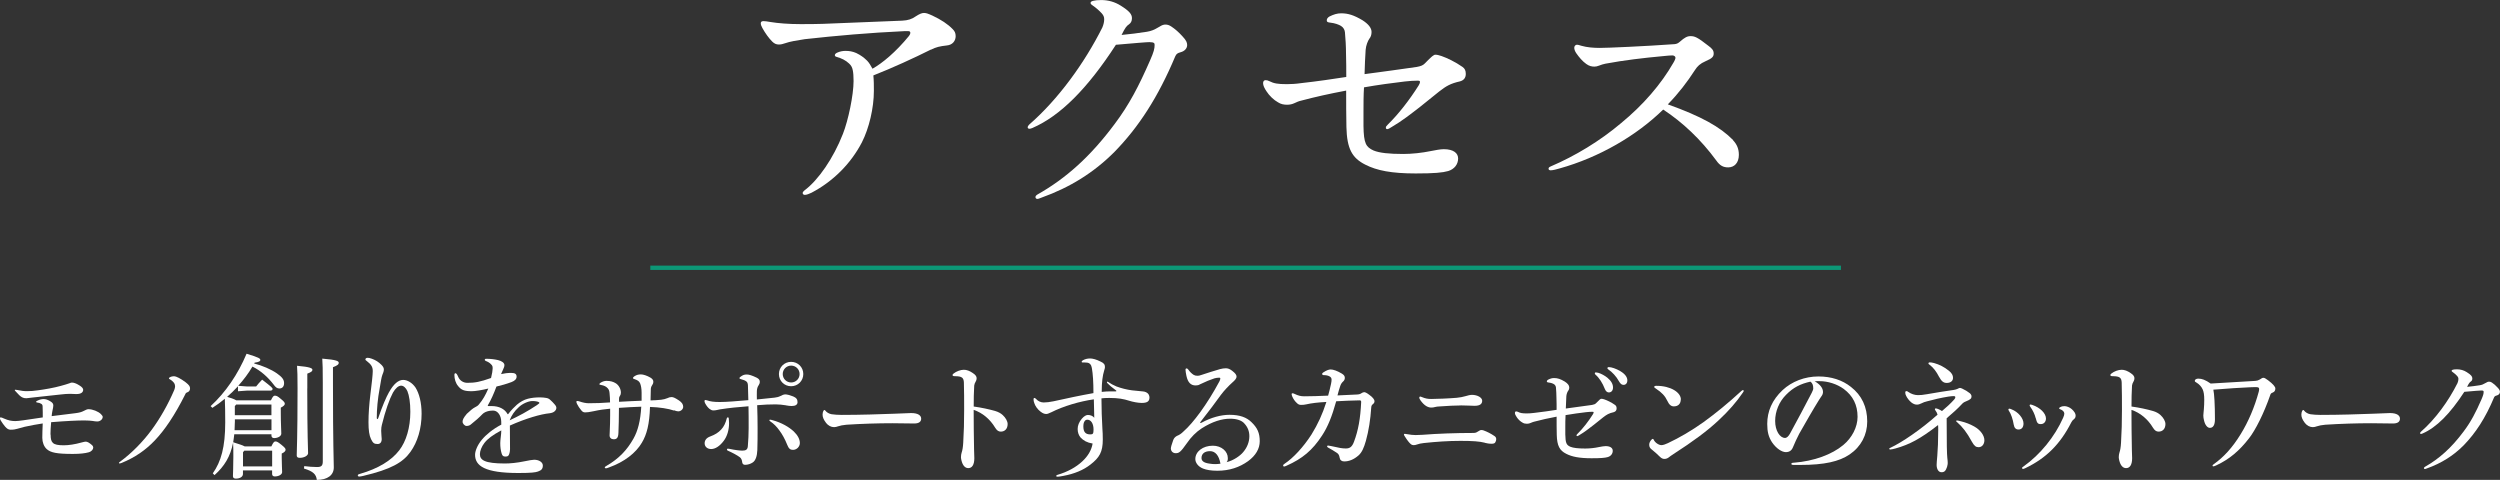 <?xml version="1.0" encoding="UTF-8"?>
<svg id="_レイヤー_1" data-name="レイヤー 1" xmlns="http://www.w3.org/2000/svg" width="486.31" height="93.35" viewBox="0 0 486.31 93.35">
  <rect x="0" y="0" width="486.31" height="93.35" fill="#333333" stroke="none"/>
  <defs>
    <style>
      .cls-1 {
        fill: #0c9776;
      }

      .cls-1, .cls-2 {
        stroke-width: 0px;
      }

      .cls-2 {
        fill: #fff;
      }
    </style>
  </defs>
  <g>
    <g>
      <path class="cls-2" d="M181.09,9.64c-3.21,1.61-7.62,3.63-11.2,5.03.1.99.1,1.97.1,3.01,0,3.32-.93,7.26-2.33,10.01-2.13,4.1-5.55,7.57-9.8,9.8-.41.21-.98.42-1.3.42-.26,0-.42-.16-.42-.36,0-.16.1-.31.36-.52,2.7-2.02,5.6-6.22,7.47-10.99,1.04-2.64,2.07-7.57,2.07-10.27,0-.93-.05-1.61-.16-2.13-.1-.52-.31-.93-.73-1.3-.67-.62-1.4-.99-2.49-1.3-.16-.05-.26-.16-.26-.31s.1-.31.41-.47c.57-.26,1.14-.36,1.61-.36.83,0,1.4.1,2.13.41.88.42,1.5.88,2.13,1.5.36.36.73.98,1.04,1.56,1.92-1.09,4.51-3.21,7.1-6.38.16-.21.26-.41.26-.62s-.16-.31-.36-.31h-.83c-6.69.31-13.22.88-19.34,1.56-1.4.21-2.96.47-3.79.78-.47.16-.83.26-1.24.26-.52,0-.88-.16-1.3-.57-.67-.67-1.35-1.61-1.92-2.64-.21-.36-.31-.67-.31-.93s.16-.41.52-.41c.26,0,.73.05,1.3.16,1.56.26,3.63.42,5.86.42,1.45,0,3.06,0,4.36-.05,5.24-.21,10.21-.42,15.45-.62,1.14-.05,1.92-.31,2.64-.83.73-.47,1.19-.67,1.61-.67s.73.1,1.66.52c1.66.78,3.01,1.66,3.94,2.64.36.36.57.73.57,1.35,0,.93-.62,1.71-1.71,1.81-1.4.16-2.07.31-3.11.83Z"/>
      <path class="cls-2" d="M223.71,8.19c-.67,0-3.06.21-6.64.52-5.55,8.56-10.84,13.84-16.23,16.18-.21.1-.47.16-.57.16-.21,0-.36-.1-.36-.26,0-.21.1-.36.31-.57,5.6-4.87,10.73-11.93,14.21-18.87.26-.62.36-1.14.36-1.61s-.16-.78-.47-1.14c-.52-.57-1.19-1.14-1.66-1.45-.31-.21-.52-.36-.52-.57,0-.16.1-.31.47-.41.36-.1.93-.16,1.61-.16,1.35,0,2.64.36,3.79,1.09,1.66,1.04,2.18,1.66,2.18,2.44,0,.57-.21.93-.57,1.19-.47.31-.73.62-1.45,2.07,1.71-.16,3.27-.36,4.93-.62.88-.16,1.3-.31,2.44-.98.47-.31.83-.42,1.14-.42.42,0,.73.1,1.14.36.78.52,1.45,1.09,2.28,2.02.67.73.83,1.14.83,1.61,0,.62-.47,1.19-1.3,1.4-.57.16-.78.31-.99.73-3.37,8.04-7.15,13.84-11.87,18.67-4.04,4.04-8.66,6.9-14.16,8.87-.52.21-.67.26-.83.26-.21,0-.36-.16-.36-.36s.16-.36.42-.52c5.5-3.11,10.27-7.36,14.98-13.69,2.85-3.79,4.72-7.41,6.9-12.39.73-1.66.88-2.28.88-3.01,0-.36-.16-.52-.88-.52Z"/>
      <path class="cls-2" d="M258.09,3.94c0-.26.16-.52.52-.73.83-.41,1.5-.62,2.28-.62,1.35,0,2.49.36,4.15,1.35,1.14.73,1.76,1.5,1.76,2.28,0,.57-.16.98-.42,1.3-.31.42-.67,1.35-.73,2.18-.1,1.56-.16,2.85-.21,4.72,3.63-.47,7.21-.98,10.16-1.4.83-.16,1.19-.31,1.55-.67,1.4-1.45,1.76-1.71,2.07-1.71s.73.1,1.19.26c1.04.36,2.7,1.14,4.1,2.13.42.31.62.67.62,1.35,0,.73-.36,1.24-1.14,1.45-1.87.42-2.7.93-4.04,1.97-1.25.99-2.44,1.97-3.68,2.96-1.81,1.4-3.58,2.8-5.55,3.94-.31.21-.67.42-.88.42-.16,0-.26-.1-.26-.31,0-.16.1-.31.42-.62,2.02-1.97,4.2-4.77,5.96-7.57.21-.36.26-.52.26-.67,0-.21-.1-.26-.47-.26-.73,0-1.56.05-2.49.16-2.23.26-5.29.67-7.93,1.14-.1,1.56-.1,3.27-.1,4.82v2.7c.05,3.37.47,4.1,1.97,4.77,1.14.47,3.01.67,5.76.67,1.71,0,3.63-.21,5.39-.57.78-.16,1.87-.36,2.49-.36,1.92,0,2.8.78,2.8,1.81,0,1.14-.73,2.07-1.92,2.44-1.09.31-2.64.47-6.33.47-4.72,0-7.57-.57-9.8-1.71-2.59-1.3-3.58-3.11-3.68-7.31-.05-2.28-.05-4.72-.05-7.1-3.27.62-5.86,1.19-8.81,1.97-.47.1-.88.31-1.24.47-.47.21-.88.31-1.45.31-.62,0-1.19-.1-1.76-.47-.78-.42-1.71-1.3-2.23-2.13-.42-.62-.67-1.14-.67-1.61,0-.36.21-.57.47-.57s.47.05.78.21c.83.42,1.56.57,3.37.57.78,0,1.76-.05,2.85-.21,2.85-.31,6.43-.83,8.71-1.19,0-1.4,0-3.06-.05-4.56,0-1.4-.1-2.96-.21-4.15-.05-.47-.31-.93-.73-1.19-.47-.31-1.24-.57-2.13-.67-.52-.05-.67-.16-.67-.41Z"/>
      <path class="cls-2" d="M337.11,27.27c.78.83,1.14,1.71,1.14,2.85,0,1.56-.88,2.44-2.07,2.44-.93,0-1.61-.31-2.33-1.35-3.01-4.1-6.53-7.41-10.32-9.9-5.18,5.08-12.5,9.33-20.17,11.46-.52.16-1.3.36-1.71.36-.26,0-.42-.1-.42-.31s.1-.31.47-.47c4.72-2.02,9.54-4.93,13.64-8.4,4.3-3.53,7.78-7.57,10.16-11.72.26-.41.42-.83.42-.98,0-.26-.26-.47-.62-.47-.42,0-.88.05-2.02.16-3.42.31-7.42.78-10.99,1.45-.47.1-.83.21-1.19.36-.42.16-.67.21-.93.21-.52,0-1.04-.1-1.61-.52-.73-.52-1.4-1.3-1.97-2.13-.26-.41-.36-.73-.36-1.04s.26-.57.52-.57c.21,0,.36.05.88.21,1.09.31,2.33.41,3.58.41,1.56,0,8.61-.31,14.52-.73.47-.05.67-.16,1.04-.47.93-.83,1.45-1.09,2.07-1.09.83,0,1.35.21,3.47,1.87.78.57,1.04.93,1.04,1.5s-.21.93-1.56,1.5c-1.09.47-1.61.99-2.07,1.71-1.55,2.39-3.21,4.56-5.29,6.69,6.48,2.33,10.16,4.36,12.7,6.95Z"/>
    </g>
    <rect class="cls-1" x="126.5" y="51.67" width="231.61" height=".84"/>
  </g>
  <g>
    <path class="cls-2" d="M9.85,84.56c0,.78.1,1.27.44,1.59.34.34,1.01.47,2.11.47.94,0,2.18-.18,3.48-.55.39-.1.65-.16.78-.16.31,0,.65.16,1.27.7.13.13.21.29.21.44,0,.36-.31.78-.91.94-.65.18-1.61.31-3.07.31-3.15,0-4.32-.26-5.07-.94-.55-.49-.86-1.35-.86-2.18,0-.75.03-1.66.08-2.81-1.04.16-2.37.39-3.51.65-.52.13-1.01.26-1.43.39-.34.1-.73.18-1.3.18-.42,0-.7-.18-1.07-.6-.29-.34-.57-.73-.86-1.2-.1-.18-.16-.34-.16-.44s.05-.16.16-.16c.13,0,.31.08.65.23.83.36,1.43.49,2.18.49.31,0,.88-.05,1.61-.16,1.17-.18,2.47-.36,3.74-.55,0-.62,0-1.4-.03-2.11,0-.29-.08-.42-.29-.55s-.47-.21-.75-.23c-.18-.03-.21-.05-.21-.18,0-.08.08-.1.29-.21.36-.18.78-.29,1.12-.29.44,0,.75.1,1.27.39.52.31.65.52.65.88,0,.29-.08.57-.16.96-.08.36-.13.73-.16,1.09,1.92-.23,3.25-.39,4.6-.57.81-.1,1.22-.23,1.59-.42.42-.21.7-.36.96-.36.83,0,1.92.44,2.44.96.29.29.34.42.34.55,0,.42-.44.88-1.07.88-.29,0-.57-.05-.88-.1-.36-.05-.91-.1-1.66-.1-1.25,0-3.48.1-6.42.34-.08.96-.13,1.69-.13,2.39ZM14.95,76.66c-.49,0-.96-.05-1.33-.05-.49,0-1.22.05-1.85.13-1.4.16-3.46.39-5.54.6-.21.03-.47.05-.65.08s-.34.05-.47.05c-.31,0-.55-.05-.81-.18-.34-.18-.7-.52-1.27-1.17-.1-.1-.16-.18-.16-.23s.03-.08.1-.08.26.03.39.05c.36.08.68.13,1.04.18.21.03.49.05.83.05.73,0,1.4-.05,2.11-.16,1.38-.18,3.15-.49,4.47-.86.55-.13,1.43-.42,1.72-.52.21-.08.31-.13.44-.13.36,0,.81.13,1.43.52.6.36.78.65.78.88,0,.49-.42.83-1.25.83Z"/>
    <path class="cls-2" d="M36.06,76.66c-2.11,4.21-4.08,7.07-5.98,9.05-1.77,1.85-3.82,3.28-6.42,4.34-.21.08-.31.1-.42.1-.08,0-.1-.05-.1-.1,0-.08.1-.16.31-.31,2.16-1.59,4.32-3.77,6.08-6.16,1.61-2.21,3.09-4.76,4.37-7.72.1-.26.16-.52.16-.73s-.08-.47-.23-.68c-.18-.23-.44-.47-.81-.68-.1-.05-.16-.08-.16-.16s.08-.16.16-.21c.21-.13.52-.21.88-.21.34,0,1.22.42,2.21,1.17.7.55.86.81.86,1.2s-.21.65-.52.75c-.23.08-.29.13-.39.34Z"/>
    <path class="cls-2" d="M46.31,75.12c-.68.73-1.38,1.43-2.13,2.08.6.18,1.25.36,1.79.68h6.73c.36-.78.55-.91.75-.91.29,0,.49.03,1.17.62.68.55.78.73.78.96,0,.21-.18.44-.78.75v.91c0,2.26.1,3.51.1,4.13,0,.55-.73.88-1.4.88-.31,0-.52-.18-.52-.49v-.26h-7.23c-.05.52-.13,1.04-.21,1.56.44.16.91.29,1.35.44.31.1.6.21.88.36h5.2c.36-.78.55-.96.78-.96.26,0,.47.08,1.17.65.7.57.81.75.81.96,0,.23-.16.47-.75.75v.86c0,1.3.08,2.13.08,2.73,0,.52-.7.86-1.43.86-.34,0-.52-.18-.52-.49v-.68h-5.67v.68c0,.55-.57.91-1.38.91-.39,0-.57-.16-.57-.49,0-.49.08-1.66.08-3.8,0-1.17,0-1.82-.05-2.71-.52,2.73-1.72,4.63-3.61,6.32l-.34-.34c1.61-2.29,2.42-5.1,2.42-9.91,0-2-.03-3.38-.08-4.6-.78.65-1.59,1.25-2.42,1.77l-.34-.34c2.86-2.6,5.33-6.21,6.99-10.19,2.44.73,2.68.94,2.68,1.22,0,.21-.21.39-1.12.52-.03.05-.05.1-.08.16,1.56.39,3.3,1.14,4.42,1.92.99.7,1.4,1.2,1.4,1.9s-.39,1.04-.91,1.04c-.44,0-.73-.21-1.14-.78-1.07-1.4-2.47-2.68-4.11-3.48-.78,1.35-1.72,2.57-2.76,3.74l1.74.13h1.74c.31-.42.65-.78,1.17-1.33,1.85,1.43,2.03,1.61,2.03,1.82,0,.18-.16.31-.42.31h-4.52l-1.79.13v-1.01ZM45.68,82.17c0,.52-.03,1.04-.05,1.51h7.18v-2.11h-7.12v.6ZM45.68,79v1.77h7.12v-2.08h-6.86l-.26.31ZM52.94,87.66h-5.41l-.26.31v2.76h5.67v-3.07ZM59.77,75.57c0,9.44.16,11.67.16,12.58,0,.47-.75.91-1.61.91-.42,0-.6-.16-.6-.47,0-.96.16-3.28.16-13.05,0-2.44-.03-3.41-.1-4.39,2.6.23,2.99.49,2.99.78,0,.26-.16.44-.99.75v2.89ZM59.18,90.67c.86.1,1.66.18,2.47.18.88,0,1.14-.26,1.14-1.12v-15.29c0-2.7-.03-3.67-.1-4.68,2.83.23,3.2.49,3.2.81s-.23.52-1.12.86v3.09c0,12.25.16,15.03.16,16.41,0,1.48-1.2,2.42-3.3,2.42-.13-1.09-.7-1.66-2.5-2.21l.05-.47Z"/>
    <path class="cls-2" d="M75.69,76.27c.88-1.59,1.82-2.37,2.73-2.37.83,0,1.79.57,2.42,1.51.7,1.14,1.17,2.86,1.17,5.07,0,2.86-.78,5.49-2.16,7.41-1.48,2.08-3.8,3.41-9.18,4.68-.36.08-.62.13-.78.13-.18,0-.29-.08-.29-.21s.08-.23.42-.31c3.61-1.04,6.14-2.63,7.64-4.58,1.35-1.74,2.16-4.42,2.16-7.51,0-1.77-.23-3.2-.57-4-.29-.65-.75-1.07-1.22-1.07-.52,0-1.09.49-1.59,1.35-.68,1.27-1.48,3.51-2.16,6.29-.08.31-.13.65-.13,1.14,0,.62.1,1.3.1,1.61,0,.6-.29.96-.78.96-.68,0-.91-.16-1.3-.96-.34-.7-.49-1.72-.49-3.25,0-1.66.13-3.43.36-5.36.26-2.08.47-3.87.47-4.6,0-.81-.26-1.27-1.17-1.98-.18-.13-.26-.18-.26-.31,0-.16.16-.31.42-.31.23,0,.47.05.83.18.78.29,1.3.62,1.9,1.22.29.31.44.55.44.88,0,.36-.16.7-.29,1.04-.18.47-.29,1.25-.52,2.6-.39,2.03-.57,4.13-.57,5.8,0,.13.08.21.13.21s.1-.08.16-.21c.78-2.29,1.51-4,2.11-5.07Z"/>
    <path class="cls-2" d="M88.58,72.6c.21,0,.36.26.55.7.29.7.96,1.17,1.79,1.17,1.46,0,2.47-.18,4.6-.94.21-.86.31-1.48.31-1.82,0-.36,0-.55-.29-.83-.29-.31-.6-.49-1.01-.65-.18-.08-.23-.13-.23-.26,0-.1.1-.18.26-.18.88,0,1.66.1,2.34.26.73.18,1.22.55,1.22.96,0,.26-.1.55-.21.75-.13.29-.26.57-.44,1.01.7-.16,1.27-.23,1.98-.23.75,0,1.04.23,1.04.73,0,.42-.29.78-.96,1.04-1.04.39-1.98.65-2.96.88-.52,1.4-1.07,2.63-1.61,3.54-.05.08-.08.13-.08.18s.03.08.1.08h.68c1.38,0,2.5.55,3.04,1.51.03.05.05.08.1.08s.08-.05.13-.13c.57-.73,1.09-1.25,1.61-1.72.6-.52,1.4-.99,2.16-1.17.75-.18,1.43-.26,2.37-.26.44,0,.83.05,1.14.1.36.05.62.18.86.42.26.23.52.49.81.83.26.29.34.49.34.68,0,.26-.1.47-.36.7-.21.18-.55.31-.96.36-1.69.16-4.58.99-7.72,2.39.03,1.59.03,3.33.03,4.6,0,.31-.05.68-.21,1.07-.13.26-.26.36-.68.36-.44,0-.6-.13-.75-.62-.18-.6-.26-1.25-.26-2,0-.39.05-.7.1-1.2.05-.44.1-.81.1-1.27-1.69.91-2.63,1.61-3.28,2.44-.57.73-.88,1.59-.88,2.18,0,1.14.88,1.82,4.86,1.82,1.09,0,2.34-.13,3.77-.42.88-.18,1.61-.31,1.92-.31.96,0,1.69.49,1.69,1.12s-.26.94-.94,1.17c-.49.18-1.33.29-3.82.29-6.5,0-8.42-1.38-8.42-3.54,0-.73.44-1.87,1.3-2.91.83-1.01,2.18-2.11,3.8-2.96,0-.94-.05-1.27-.26-1.74-.34-.7-.81-.99-1.35-.99s-1.01.08-1.48.29c-.21.08-.44.26-.57.39-.7.73-1.33,1.27-2.18,1.95-.18.18-.49.36-.91.36-.39,0-.78-.47-.78-.81,0-.36.13-.73.83-1.56.65-.62,1.2-1.07,1.51-1.22.36-.18.68-.36.88-.65.73-.88,1.2-1.69,1.79-3.04-1.25.31-2.57.52-3.22.52-1.46,0-2.03-.23-2.65-.99-.49-.57-.73-1.4-.73-2.16,0-.23.08-.36.21-.36ZM104.5,78.76c.36-.26.42-.31.42-.39s-.03-.1-.18-.18c-.23-.1-.65-.18-1.2-.18-.7,0-1.9.49-2.63,1.2-.86.78-1.38,1.56-1.77,2.55,1.74-.81,3.48-1.74,5.36-2.99Z"/>
    <path class="cls-2" d="M131.09,79.86c-1.01-.36-2.81-.65-4.65-.7-.1,3.35-.62,5.36-1.59,6.97-1.17,1.98-3.38,3.72-6.37,4.79-.34.13-.49.18-.6.18-.16,0-.23-.05-.23-.16s.05-.16.31-.31c2.42-1.4,4-3.07,5.25-5.28.86-1.51,1.38-3.48,1.53-6.24-1.56.05-2.89.13-4.34.23,0,2.03-.05,3.56-.1,4.86-.03.94-.31,1.25-.91,1.25-.49,0-.81-.29-.81-.75,0-.21.03-.49.03-.7.05-1.09.08-2.26.08-3.25v-1.25c-.96.08-2.05.23-3.22.49-.86.18-1.25.23-1.66.23-.31,0-.52-.13-.75-.42-.31-.36-.62-.83-.81-1.22-.08-.18-.13-.31-.13-.42,0-.08.05-.16.16-.16s.29.03.49.1c.57.21,1.25.34,1.74.34,1.35,0,2.78-.05,4.16-.16,0-.57-.03-1.17-.1-1.85-.05-.44-.13-.65-.36-.91-.29-.31-.62-.52-1.38-.65-.18-.03-.23-.05-.23-.16,0-.08.1-.18.23-.26.36-.23.78-.36,1.12-.36.81,0,1.35.16,1.87.49.55.36.96,1.09.96,1.79,0,.23-.05.44-.18.62-.13.18-.18.34-.18.55v.62c1.48-.08,2.94-.16,4.39-.21v-1.53c0-.86-.13-1.46-.29-1.85-.18-.42-.49-.62-1.12-.83-.21-.05-.26-.1-.26-.21s.13-.26.31-.36c.36-.23.73-.34,1.22-.34.47,0,1.17.23,1.85.62.39.23.57.49.57.78,0,.31-.08.49-.23.7-.18.26-.26.52-.26.83-.03.65-.03,1.38-.05,2.13.78-.03,1.38-.05,2.08-.13.44-.05.83-.16,1.2-.31.26-.13.52-.21.78-.21.34,0,.62.1,1.46.65.57.39.83.75.83,1.25,0,.47-.47.88-.96.88-.21,0-.49-.08-.83-.21Z"/>
    <path class="cls-2" d="M152.86,78.84c-.62-.1-1.35-.18-1.98-.18-1.07,0-2.34.05-3.59.16.05,1.48.08,2.96.08,4.45s0,2.86-.05,4.29c-.05,1.17-.34,2.03-.88,2.39-.42.29-.99.47-1.51.47-.31,0-.55-.18-.57-.6-.03-.31-.18-.68-.42-.86-.52-.39-1.38-.86-2.37-1.3-.1-.05-.16-.1-.16-.21s.08-.18.16-.18c.13,0,.23.03.36.05.96.21,2,.34,2.47.34.7,0,1.01-.21,1.07-.83.1-1.14.16-2.42.16-3.56,0-1.46,0-2.94-.03-4.24-1.92.13-3.87.34-5.54.6-.23.03-.44.08-.62.13-.23.05-.44.08-.68.08s-.47-.1-.73-.29c-.29-.23-.6-.6-.86-1.09-.1-.18-.13-.34-.13-.47,0-.1.08-.18.21-.18.08,0,.18.03.34.08.57.21,1.27.31,2.42.31,1.3,0,3.28-.16,5.56-.36-.03-.83-.03-1.72-.08-2.91-.03-.39-.13-.6-.31-.73-.23-.18-.6-.34-1.04-.44-.21-.05-.29-.08-.29-.21,0-.1.05-.16.16-.23.47-.36.75-.47,1.27-.47.42,0,1.01.18,1.92.62.42.21.6.47.6.78,0,.26-.08.49-.23.7-.21.29-.31.65-.34,1.07-.03.52,0,1.04,0,1.69,1.12-.1,2.08-.21,3.46-.36.36-.05.78-.13,1.07-.29.36-.21.73-.34,1.01-.34.31,0,.83.13,1.51.39.62.26.86.57.86,1.12,0,.49-.39.75-1.14.75-.34,0-.73-.05-1.14-.13ZM137.07,86.23c0-.6.36-1.07,1.09-1.33.91-.34,1.59-.75,2.13-1.35.52-.55.86-1.27,1.09-2.18.05-.16.1-.18.21-.18s.16.05.18.23c.03.26.05.57.05.88,0,1.33-.36,2.57-1.04,3.46-.78,1.04-1.66,1.59-2.44,1.59s-1.27-.49-1.27-1.12ZM153.12,86.49c-.44-1.09-.94-2-1.51-2.76-.52-.73-1.12-1.33-1.74-1.74-.13-.08-.21-.16-.21-.23s.05-.13.13-.13c.1,0,.29.05.47.1,1.79.49,3.22,1.33,4.16,2.21.78.75,1.17,1.53,1.17,2.24s-.62,1.33-1.33,1.33c-.52,0-.83-.21-1.14-1.01ZM156.26,72.76c0,1.33-1.04,2.37-2.37,2.37s-2.37-1.04-2.37-2.37,1.04-2.37,2.37-2.37,2.37,1.04,2.37,2.37ZM152.26,72.76c0,.91.73,1.64,1.64,1.64s1.64-.73,1.64-1.64-.73-1.64-1.64-1.64-1.64.73-1.64,1.64Z"/>
    <path class="cls-2" d="M160.66,82.22c-.44-.57-.65-1.07-.65-1.56,0-.26.05-.52.18-.75.05-.1.1-.16.18-.16s.13.05.18.13c.26.34.73.62,1.22.7.52.08,1.25.13,1.95.13,3.74,0,7.51-.13,10.22-.23,1.77-.08,3.04-.13,3.3-.13,1.38,0,1.95.49,1.95,1.09s-.44.94-1.35.94c-1.25,0-2.99-.05-4.26-.05-2.83,0-5.98.1-8.92.29-.65.05-1.27.18-1.64.31-.26.1-.52.16-.78.16-.57,0-1.14-.29-1.59-.86Z"/>
    <path class="cls-2" d="M193.62,79.96c.55.16,1.07.44,1.4.75.62.55.99,1.25.99,1.77,0,.94-.55,1.48-1.33,1.48-.44,0-.75-.21-1.09-.75-.99-1.66-2.47-2.91-4.19-3.48,0,2.55.03,5.02.08,7.75.03.55.05,1.09.05,1.66,0,1.27-.44,1.92-1.17,1.92-.57,0-1.07-.42-1.33-1.48-.05-.23-.1-.44-.1-.62,0-.31.05-.68.13-.91.16-.47.26-1.04.31-1.92.13-2.03.18-4.13.18-6.4,0-1.87,0-3.54-.05-5.28-.03-.96-.36-1.27-1.74-1.27-.34,0-.47-.08-.47-.23,0-.08.05-.16.21-.29.52-.42,1.35-.73,1.98-.73.57,0,1.14.21,1.77.65.52.34.73.65.73.99,0,.23-.05.44-.18.65-.16.26-.26.52-.29.78-.08,1.27-.1,2.65-.1,4.08,1.51.21,2.96.52,4.21.88Z"/>
    <path class="cls-2" d="M204.44,80.22c-.47.23-.7.31-.94.31-.29,0-.62-.1-1.07-.44-.62-.47-1.07-1.12-1.25-1.72-.08-.23-.13-.44-.13-.65,0-.23.05-.31.18-.31.08,0,.16.05.29.18.42.47.96.7,1.51.7s1.14-.08,1.9-.23c2.57-.57,5.23-1.14,7.77-1.59,0-2.13-.1-3.69-.31-4.89-.1-.65-.44-.99-.94-1.04-.26-.03-.6-.03-.88-.03-.1,0-.16-.03-.16-.13s.08-.21.26-.31c.42-.23.88-.34,1.38-.34s1.2.18,2.03.6c.65.29.86.57.86,1.07,0,.16-.05.36-.16.7-.29.96-.47,2.16-.47,4.13.65-.08,1.25-.1,1.92-.1h.83c.08,0,.1-.03.1-.08s-.03-.08-.1-.13c-.75-.55-1.33-1.04-1.66-1.4-.05-.05-.08-.1-.08-.18,0-.05.05-.1.1-.1s.1.03.18.08c.44.31.96.6,1.59.86.91.34,2,.62,3.02.75.62.08,1.48.16,2.11.21.39.03.75.18.99.42.18.18.29.52.29.75,0,.73-.39,1.07-1.51,1.07-.7,0-1.77-.21-2.42-.42-1.14-.36-2.11-.55-3.9-.55-.65,0-1.09.03-1.51.08,0,1.9.08,4.16.18,5.85.05.7.08,1.25.08,2.16,0,2.42-.65,3.51-2.39,4.86-1.35,1.07-3.15,1.82-5.28,2.21-.42.08-.88.16-1.12.16-.16,0-.26-.03-.26-.13,0-.13.05-.18.23-.23,1.95-.57,3.61-1.48,4.84-2.63,1.12-1.04,1.79-2.21,2-3.46-1.09-.18-1.77-.57-2.34-1.17-.36-.42-.57-.99-.57-1.66s.26-1.35.81-2c.44-.52.88-.73,1.17-.73.52,0,.96.18,1.25.55-.03-1.07-.05-2.44-.08-3.59-2.73.39-5.88,1.3-8.35,2.55ZM210.97,81.96c-.16.23-.23.55-.23,1.01,0,1.07.44,1.53,1.33,1.53.52,0,.65-.1.65-.96,0-1.17-.52-1.9-1.2-1.9-.23,0-.42.1-.55.31Z"/>
    <path class="cls-2" d="M233.53,82.3c.05,0,.1-.03.21-.08,1.85-1.01,3.77-1.53,5.43-1.53,2.05,0,3.33.52,4.24,1.4,1.2,1.14,1.64,2.16,1.64,3.74,0,1.46-.78,2.78-2.26,3.87-1.66,1.2-3.64,1.87-5.98,1.87-1.2,0-2.13-.16-2.78-.42-.99-.39-1.51-1.17-1.51-1.85,0-1.46,1.46-2.6,3.41-2.6,1.69,0,2.91,1.12,2.91,2.39,0,.29,0,.55-.23.81,1.3-.31,2.63-1.22,3.22-1.95.78-.91,1.2-2,1.2-3.09,0-.96-.31-1.77-.99-2.5-.47-.55-1.43-.91-2.73-.91-1.64,0-3.46.55-5.54,1.87-1.09.7-2.11,1.74-2.89,2.89-1.22,1.74-1.53,1.95-2.18,1.95-.55,0-.94-.39-.94-.94,0-.18.16-.81.47-1.64.16-.39.39-.6.7-.78.47-.18.86-.44,1.3-.88,1.9-1.66,4.6-5.3,6.97-9.72.1-.18.18-.42.18-.55s-.05-.18-.23-.18c-.29,0-.65.05-.91.13-.81.26-1.69.62-2.83,1.17-.26.16-.47.21-.83.21-.94,0-1.51-.57-1.79-1.85-.1-.49-.18-.96-.18-1.2,0-.18.08-.26.21-.26s.26.1.36.26c.29.42.62.73,1.01.99.23.13.42.18.78.18.21,0,.42-.05.73-.16,1.07-.36,2.55-.83,3.64-1.14.36-.1.78-.16,1.12-.16.39,0,.75.13,1.2.47.68.52.88.83.88,1.17,0,.31-.29.68-.81,1.12-.7.62-1.64,1.61-2.24,2.42-1.12,1.56-2.37,3.22-3.9,5.17-.1.13-.13.16-.13.21s.03.08.08.08ZM235.38,87.76c-1.07,0-1.66.52-1.66,1.33,0,.57.44.94,1.51,1.09.47.08.81.1,1.14.1s.73-.03,1.04-.08c-.29-1.61-1.01-2.44-2.03-2.44Z"/>
    <path class="cls-2" d="M257.19,72.73c0-.1.05-.18.23-.29.65-.42,1.07-.57,1.43-.57.49,0,1.27.26,2.18.81.42.26.57.49.57.83,0,.29-.13.52-.31.68-.26.23-.44.49-.57.86-.21.6-.39,1.25-.55,1.87,1.4-.08,2.52-.13,3.82-.18.42-.03.6-.08.91-.29.16-.1.31-.16.49-.16.16,0,.47.13.94.49.7.49,1.04.94,1.04,1.27,0,.21-.08.39-.29.55-.26.21-.31.34-.34.65-.16,2.39-.49,4.52-1.04,6.5-.39,1.38-.78,2.24-1.4,2.81-.94.83-1.87,1.2-2.83,1.2-.49,0-.81-.26-.88-.73-.08-.49-.23-.75-.57-.96-.55-.36-1.07-.68-1.69-1.01-.13-.08-.18-.16-.18-.23,0-.1.08-.16.18-.16s.23.03.6.1c1.56.36,2.16.47,2.86.47.78,0,1.22-.31,1.59-1.3.83-2.21,1.25-4.5,1.4-7.75,0-.23-.1-.31-.31-.31-1.61.03-3.15.1-4.55.18-.81,2.91-1.61,4.94-2.76,6.68-1.87,2.86-3.8,4.47-6.89,5.85-.29.13-.39.16-.49.16s-.18-.08-.18-.21c0-.1.08-.21.29-.34,1.66-1.09,3.67-3.25,5.23-5.69,1.25-2.03,2.11-3.9,2.89-6.32-1.59.08-2.89.23-3.93.47-.36.08-.62.1-1.01.1-.31,0-.52-.1-.75-.31-.44-.39-.73-.83-.94-1.3-.08-.18-.13-.39-.13-.49s.05-.16.16-.16c.13,0,.21.03.36.1.81.39,1.3.49,1.95.49,1.22,0,2.91-.05,4.63-.13.18-.62.39-1.46.57-2.31.08-.34.1-.62.1-.83,0-.26-.13-.47-.42-.62-.31-.16-.65-.23-1.12-.23-.16,0-.29-.08-.29-.23Z"/>
    <path class="cls-2" d="M288.84,86.12c-1.07-.26-2.29-.36-4.76-.36-2.31,0-4.65.16-7.1.42-.55.05-.99.16-1.43.31-.18.08-.36.1-.6.1-.16,0-.34-.05-.55-.23-.29-.26-.65-.7-1.17-1.53-.1-.16-.13-.23-.13-.31s.05-.13.16-.13.26.03.55.08c.52.1,1.09.16,1.56.16.39,0,.86-.03,1.33-.05,2.89-.23,6.58-.36,9.88-.36.42,0,.62-.08.88-.26.39-.26.55-.31.7-.31s.31.03.44.08c.65.23,1.43.62,2.11,1.09.26.18.34.36.34.62,0,.18-.05.39-.16.57-.1.21-.31.31-.73.31-.52,0-.91-.08-1.33-.18ZM284.13,78.87c-.99,0-2.57.08-3.93.18-.55.03-.81.05-1.07.13s-.47.1-.78.1c-.23,0-.6-.1-.91-.29-.36-.21-.75-.6-1.09-1.07-.21-.29-.26-.42-.26-.62,0-.08.08-.16.16-.16s.18.03.29.08c.73.31,1.22.39,1.87.39.96,0,3.54-.1,4.97-.23.6-.05,1.22-.18,1.66-.31.52-.16.96-.26,1.3-.26,1.04,0,1.98.52,1.98,1.14s-.42.99-1.48.99c-.57,0-1.59-.08-2.7-.08Z"/>
    <path class="cls-2" d="M300.9,74.21c0-.13.08-.26.26-.36.42-.21.75-.31,1.14-.31.68,0,1.25.18,2.08.68.57.36.88.75.88,1.14,0,.29-.08.49-.21.65-.16.21-.34.68-.36,1.09-.05.78-.08,1.43-.1,2.37,1.82-.23,3.61-.49,5.1-.7.42-.08.6-.16.78-.34.7-.73.88-.86,1.04-.86s.36.05.6.13c.52.18,1.35.57,2.05,1.07.21.16.31.34.31.68,0,.36-.18.62-.57.73-.94.21-1.35.47-2.03.99-.62.49-1.22.99-1.85,1.48-.91.7-1.79,1.4-2.78,1.98-.16.1-.34.21-.44.21-.08,0-.13-.05-.13-.16,0-.08.05-.16.21-.31,1.01-.99,2.11-2.39,2.99-3.8.1-.18.13-.26.13-.34,0-.1-.05-.13-.23-.13-.36,0-.78.03-1.25.08-1.12.13-2.65.34-3.98.57-.05.78-.05,1.64-.05,2.42v1.35c.03,1.69.23,2.05.99,2.39.57.23,1.51.34,2.89.34.86,0,1.82-.1,2.7-.29.39-.08.94-.18,1.25-.18.96,0,1.4.39,1.4.91,0,.57-.36,1.04-.96,1.22-.55.16-1.33.23-3.17.23-2.37,0-3.8-.29-4.91-.86-1.3-.65-1.79-1.56-1.85-3.67-.03-1.14-.03-2.37-.03-3.56-1.64.31-2.94.6-4.42.99-.23.05-.44.16-.62.23-.23.1-.44.16-.73.16-.31,0-.6-.05-.88-.23-.39-.21-.86-.65-1.12-1.07-.21-.31-.34-.57-.34-.81,0-.18.1-.29.23-.29s.23.03.39.1c.42.21.78.29,1.69.29.39,0,.88-.03,1.43-.1,1.43-.16,3.22-.42,4.37-.6,0-.7,0-1.53-.03-2.29,0-.7-.05-1.48-.1-2.08-.03-.23-.16-.47-.36-.6-.23-.16-.62-.29-1.07-.34-.26-.03-.34-.08-.34-.21ZM310.91,72.52c.55.16,1.27.55,1.77.96.75.62,1.09,1.25,1.09,1.9,0,.6-.34.96-.81.96-.31,0-.6-.21-.78-.68-.44-1.14-1.09-2.16-1.82-2.78-.1-.1-.13-.16-.13-.26s.08-.18.21-.18c.1,0,.26.03.47.08ZM315.8,74.86c-.34,0-.57-.16-.91-.75-.47-.86-1.25-1.72-2.05-2.26-.1-.08-.16-.13-.16-.23s.08-.21.26-.21c.52,0,1.43.29,2.29.81.91.55,1.33,1.17,1.33,1.77,0,.55-.31.88-.75.88Z"/>
    <path class="cls-2" d="M321.7,85.55c.21.52.96,1.04,1.48,1.04.34,0,.83-.18,1.27-.39,2.31-1.09,4.58-2.42,6.92-4.08,2.44-1.77,4.91-3.8,7.36-6.06.16-.13.23-.18.31-.18.1,0,.16.08.16.16,0,.05-.05.16-.18.34-1.2,1.77-2.73,3.54-4.71,5.38-2.18,2.05-4.97,4.11-8.76,6.55-.44.29-.73.49-.99.7-.26.18-.49.26-.83.26-.26,0-.55-.13-.81-.39-.52-.52-1.17-1.09-1.64-1.46-.29-.21-.47-.49-.47-.91,0-.34.16-.7.47-1.01.08-.08.16-.13.23-.13s.13.05.18.18ZM326.95,77.7c0,.86-.52,1.35-1.35,1.35-.52,0-.91-.31-1.27-1.09-.44-.94-1.07-1.61-2.18-2.34-.29-.18-.36-.23-.36-.36s.1-.21.42-.21c2.81,0,4.76,1.3,4.76,2.65Z"/>
    <path class="cls-2" d="M354.62,76.19c0,.29-.08.57-.23.78-.18.29-.39.55-.55.83-1.2,1.92-2.57,4.34-3.85,6.58-.44.83-.88,1.82-1.22,2.63-.26.65-.73.94-1.38.94-.73,0-1.82-.65-2.68-1.9-.68-1.04-.94-2.05-.94-3.59,0-2.44.94-4.65,2.99-6.58,1.79-1.66,4.29-2.65,6.97-2.65,2.5,0,4.65.7,6.32,2.03,2.11,1.64,3.17,3.9,3.17,6.73,0,2.6-1.2,4.89-3.41,6.4-2.03,1.38-4.89,2.05-9.62,2.05h-1.2c-.42,0-.52-.05-.52-.21s.08-.21.55-.23c3.87-.31,7.33-1.59,9.54-3.43,1.69-1.4,2.78-3.48,2.78-5.49,0-2.29-.88-4.08-2.7-5.43-1.3-.94-3.04-1.51-4.73-1.51-.34,0-.62,0-.91.03,1.07.6,1.61,1.35,1.61,2.03ZM347.44,76.79c-1.35,1.35-2.13,3.22-2.13,5.1s.91,3.3,1.92,3.3c.36,0,.68-.34.96-.83,1.53-2.78,2.78-5.17,4.24-7.96.23-.47.29-.65.29-.86,0-.65-.18-1.04-.55-1.3-1.92.42-3.35,1.14-4.73,2.55Z"/>
    <path class="cls-2" d="M380.36,77.26c0-.13-.1-.21-.36-.21s-.65.05-1.01.1c-1.4.23-2.91.57-4.11.91-.42.1-.81.23-1.09.39-.36.18-.62.26-.91.26-.34,0-.7-.13-1.07-.42-.42-.34-.83-.88-1.01-1.27-.13-.23-.18-.44-.18-.65s.08-.29.23-.29c.13,0,.18.03.36.16.55.39,1.25.62,1.87.62.57,0,.88-.03,1.77-.18,1.77-.31,3.54-.6,5.2-.83.31-.05.57-.13.78-.23.18-.1.31-.16.42-.16s.21.03.44.13c.57.26,1.07.57,1.46.88.21.16.36.42.36.62,0,.42-.18.62-1.09.99-.34.13-.55.26-.81.55-.75.81-1.74,1.72-2.94,2.73,0,5.17.05,6.97.13,7.72.05.42.08.7.08.99,0,.16-.03.39-.13.75-.26.78-.52,1.04-1.09,1.04s-.94-.6-.94-1.43c0-.29.05-.88.13-1.77.1-1.2.18-2.94.18-4.99,0-.39,0-.73-.03-.99-3.46,2.7-5.59,3.8-8.27,4.55-.34.1-.86.21-1.04.21-.13,0-.18-.05-.18-.13,0-.1.05-.16.26-.23,2.13-.99,5.82-3.46,9.13-6.42-.08-.29-.21-.57-.42-.83-.05-.08-.1-.16-.1-.23,0-.1.08-.16.18-.16.23,0,.83.26,1.2.52.96-.81,1.64-1.43,2.39-2.26.16-.18.21-.31.21-.44ZM377.21,73.33c-.55-1.07-1.12-1.82-1.85-2.37-.16-.1-.23-.16-.23-.29,0-.1.1-.18.26-.18.21,0,.42.03.83.13,1.04.29,2,.78,2.86,1.48.6.47.83.91.83,1.4,0,.6-.47.99-1.22.99-.6,0-1.01-.29-1.48-1.17ZM383.56,85.89c-.96-1.77-1.82-2.86-2.83-3.74-.13-.1-.21-.16-.21-.23s.05-.13.13-.13c.1,0,.39.05.78.16.96.23,1.82.57,2.6,1.01,1.17.65,1.98,1.72,1.98,2.68,0,.78-.47,1.35-1.12,1.35-.52,0-.83-.21-1.33-1.09Z"/>
    <path class="cls-2" d="M391.72,82.61c-.18-1.09-.52-2.08-.94-2.7-.08-.1-.1-.18-.1-.26s.08-.16.18-.16.21.05.42.13c1.3.49,2.34,1.74,2.34,2.76,0,.73-.36,1.17-.96,1.17-.52,0-.83-.29-.94-.94ZM401.5,79c.29,0,.55.05.81.16.47.18.94.57,1.27,1.09.13.21.18.42.18.57,0,.34-.1.55-.36.75-.18.13-.34.31-.47.57-2.18,4.29-4.91,6.99-8.94,8.92-.26.13-.39.16-.49.16-.08,0-.16-.08-.16-.18s.05-.16.29-.31c3.25-2.31,6.06-5.77,7.7-9.46.16-.36.23-.62.23-.81,0-.34-.29-.68-.83-.86-.13-.05-.18-.1-.18-.18s.05-.13.23-.23c.23-.13.44-.18.73-.18ZM395.98,81.31c-.16-.68-.55-1.51-1.04-2.18-.08-.1-.13-.21-.13-.29s.08-.16.16-.16.18.03.34.08c1.56.52,2.68,1.66,2.68,2.65,0,.65-.42,1.09-1.01,1.09s-.75-.23-.99-1.2Z"/>
    <path class="cls-2" d="M418.84,79.96c.55.16,1.07.44,1.4.75.62.55.99,1.25.99,1.77,0,.94-.55,1.48-1.33,1.48-.44,0-.75-.21-1.09-.75-.99-1.66-2.47-2.91-4.19-3.48,0,2.55.03,5.02.08,7.75.03.55.05,1.09.05,1.66,0,1.27-.44,1.92-1.17,1.92-.57,0-1.07-.42-1.33-1.48-.05-.23-.1-.44-.1-.62,0-.31.05-.68.13-.91.16-.47.26-1.04.31-1.92.13-2.03.18-4.13.18-6.4,0-1.87,0-3.54-.05-5.28-.03-.96-.36-1.27-1.74-1.27-.34,0-.47-.08-.47-.23,0-.08.05-.16.21-.29.52-.42,1.35-.73,1.98-.73.57,0,1.14.21,1.77.65.52.34.73.65.73.99,0,.23-.05.44-.18.65-.16.26-.26.52-.29.78-.08,1.27-.1,2.65-.1,4.08,1.51.21,2.96.52,4.21.88Z"/>
    <path class="cls-2" d="M441.62,76.84c-1.25,3.61-2.89,6.84-4.13,8.42-1.87,2.42-3.8,4.06-6.34,5.25-.34.16-.49.21-.6.21s-.16-.05-.16-.13c0-.1.05-.16.23-.29,1.95-1.38,3.64-3.22,5.25-5.85,1.48-2.39,2.7-5.25,3.51-8.24.05-.21.08-.39.08-.52,0-.29-.13-.39-.7-.39-.23,0-.57,0-1.01.03-1.79.08-4.34.23-7.2.47.18.78.31,2.89.31,5.77,0,1.12-.36,1.66-.99,1.66-.47,0-.94-.55-1.14-1.48-.08-.31-.13-.62-.13-.91,0-.34.08-.75.1-1.17.05-.57.08-1.3.08-1.9,0-.96-.1-1.56-.31-2.03-.23-.52-.68-1.01-1.22-1.33-.18-.1-.31-.16-.31-.34,0-.1.08-.21.18-.29.13-.08.31-.13.49-.13.75,0,1.4.26,2.42.96,2.99-.18,6.34-.39,8.71-.52.31-.03.52-.08.83-.26.36-.26.55-.34.7-.34.21,0,.39.08.91.47,1.01.75,1.43,1.3,1.43,1.59,0,.44-.16.68-.55.83-.26.1-.34.18-.44.44Z"/>
    <path class="cls-2" d="M448.32,82.22c-.44-.57-.65-1.07-.65-1.56,0-.26.05-.52.18-.75.05-.1.1-.16.18-.16s.13.05.18.13c.26.34.73.62,1.22.7.52.08,1.25.13,1.95.13,3.74,0,7.51-.13,10.22-.23,1.77-.08,3.04-.13,3.3-.13,1.38,0,1.95.49,1.95,1.09s-.44.94-1.35.94c-1.25,0-2.99-.05-4.26-.05-2.83,0-5.98.1-8.92.29-.65.05-1.27.18-1.64.31-.26.1-.52.16-.78.16-.57,0-1.14-.29-1.59-.86Z"/>
    <path class="cls-2" d="M482.7,75.96c-.34,0-1.53.1-3.33.26-2.78,4.29-5.43,6.94-8.14,8.11-.1.05-.23.08-.29.08-.1,0-.18-.05-.18-.13,0-.1.05-.18.16-.29,2.81-2.44,5.38-5.98,7.12-9.46.13-.31.18-.57.18-.81s-.08-.39-.23-.57c-.26-.29-.6-.57-.83-.73-.16-.1-.26-.18-.26-.29,0-.08.05-.16.23-.21s.47-.08.81-.08c.68,0,1.33.18,1.9.55.83.52,1.09.83,1.09,1.22,0,.29-.1.47-.29.6-.23.16-.36.31-.73,1.04.86-.08,1.64-.18,2.47-.31.44-.08.65-.16,1.22-.49.23-.16.42-.21.57-.21.21,0,.36.05.57.18.39.26.73.55,1.14,1.01.34.36.42.57.42.81,0,.31-.23.6-.65.7-.29.08-.39.16-.49.36-1.69,4.03-3.59,6.94-5.95,9.36-2.03,2.03-4.34,3.46-7.1,4.45-.26.1-.34.13-.42.13-.1,0-.18-.08-.18-.18s.08-.18.21-.26c2.76-1.56,5.15-3.69,7.51-6.86,1.43-1.9,2.37-3.72,3.46-6.21.36-.83.44-1.14.44-1.51,0-.18-.08-.26-.44-.26Z"/>
  </g>
</svg>